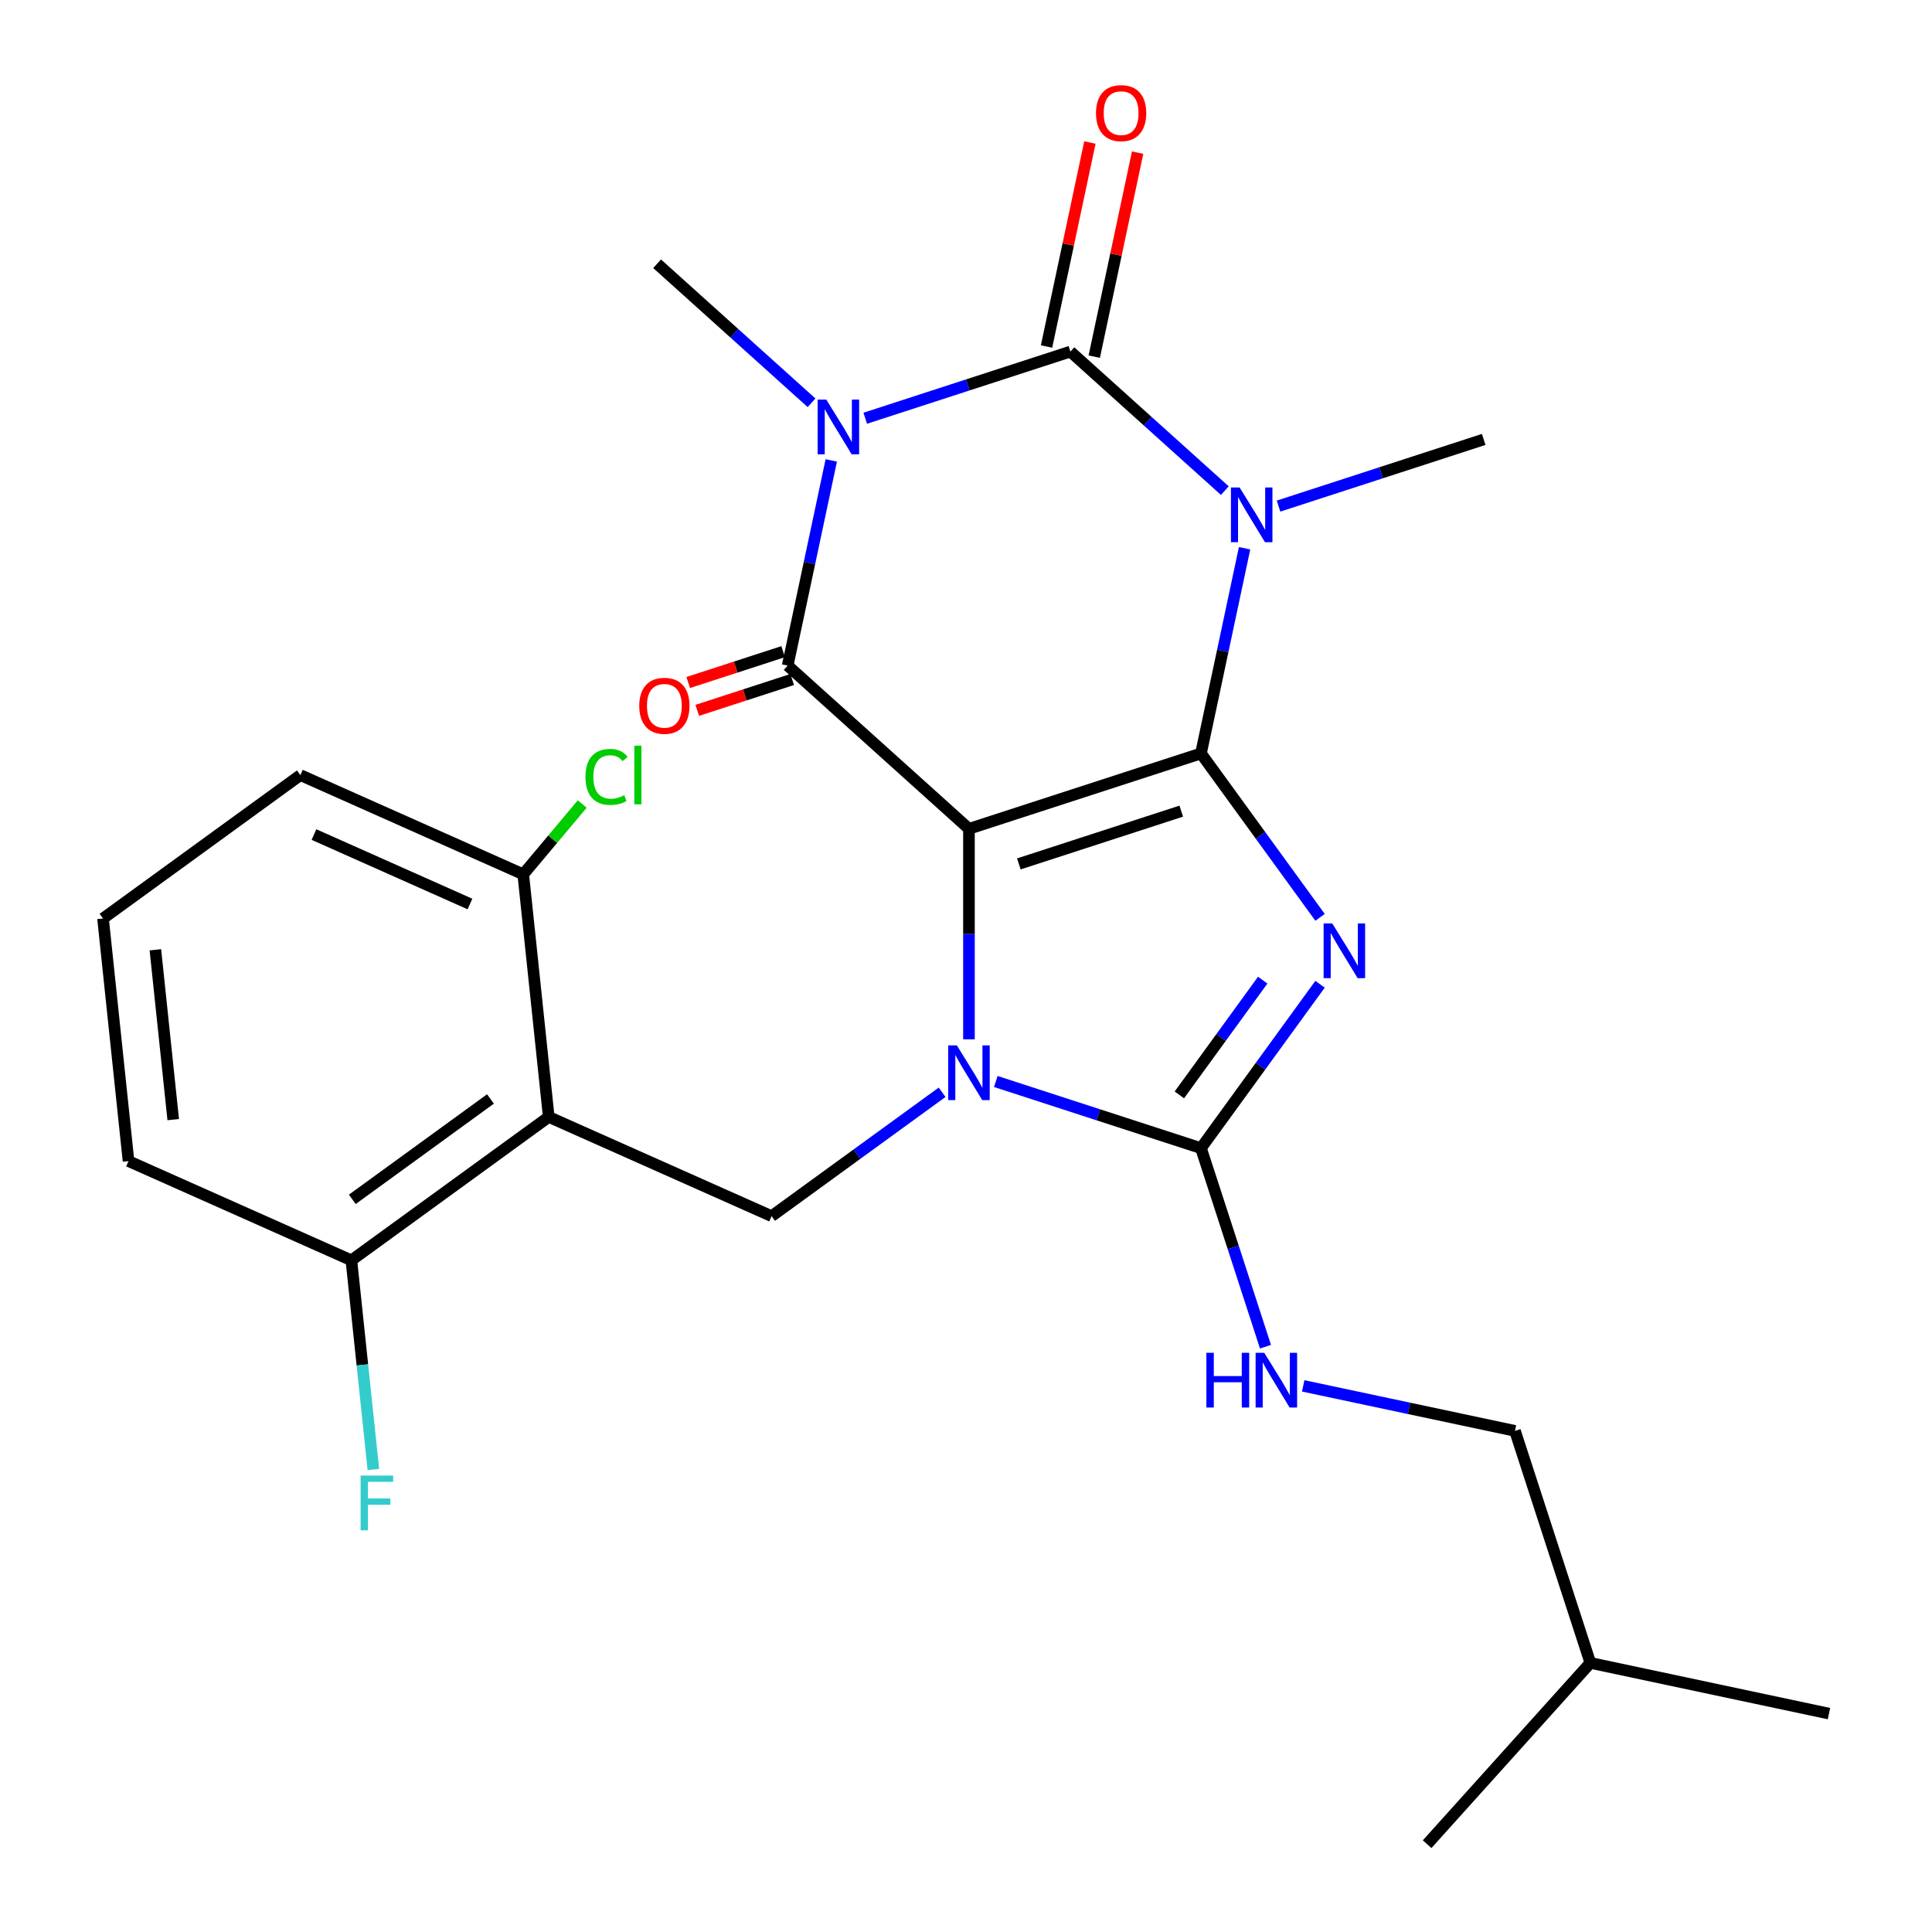 <?xml version='1.0' encoding='iso-8859-1'?>
<svg version='1.1' baseProfile='full'
              xmlns='http://www.w3.org/2000/svg'
                      xmlns:rdkit='http://www.rdkit.org/xml'
                      xmlns:xlink='http://www.w3.org/1999/xlink'
                  xml:space='preserve'
width='1000px' height='1000px' viewBox='0 0 1000 1000'>
<!-- END OF HEADER -->
<rect style='opacity:1.0;fill:#FFFFFF;stroke:none' width='1000' height='1000' x='0' y='0'> </rect>
<path class='bond-0' d='M 621.62,389.977 L 501.532,428.996' style='fill:none;fill-rule:evenodd;stroke:#000000;stroke-width:6px;stroke-linecap:butt;stroke-linejoin:miter;stroke-opacity:1' />
<path class='bond-0' d='M 611.41,419.847 L 527.349,447.16' style='fill:none;fill-rule:evenodd;stroke:#000000;stroke-width:6px;stroke-linecap:butt;stroke-linejoin:miter;stroke-opacity:1' />
<path class='bond-1' d='M 621.62,389.977 L 652.438,432.395' style='fill:none;fill-rule:evenodd;stroke:#000000;stroke-width:6px;stroke-linecap:butt;stroke-linejoin:miter;stroke-opacity:1' />
<path class='bond-1' d='M 652.438,432.395 L 683.257,474.813' style='fill:none;fill-rule:evenodd;stroke:#0000FF;stroke-width:6px;stroke-linecap:butt;stroke-linejoin:miter;stroke-opacity:1' />
<path class='bond-2' d='M 621.62,389.977 L 632.906,336.881' style='fill:none;fill-rule:evenodd;stroke:#000000;stroke-width:6px;stroke-linecap:butt;stroke-linejoin:miter;stroke-opacity:1' />
<path class='bond-2' d='M 632.906,336.881 L 644.192,283.785' style='fill:none;fill-rule:evenodd;stroke:#0000FF;stroke-width:6px;stroke-linecap:butt;stroke-linejoin:miter;stroke-opacity:1' />
<path class='bond-3' d='M 501.532,428.996 L 501.532,483.471' style='fill:none;fill-rule:evenodd;stroke:#000000;stroke-width:6px;stroke-linecap:butt;stroke-linejoin:miter;stroke-opacity:1' />
<path class='bond-3' d='M 501.532,483.471 L 501.532,537.947' style='fill:none;fill-rule:evenodd;stroke:#0000FF;stroke-width:6px;stroke-linecap:butt;stroke-linejoin:miter;stroke-opacity:1' />
<path class='bond-6' d='M 501.532,428.996 L 407.697,344.506' style='fill:none;fill-rule:evenodd;stroke:#000000;stroke-width:6px;stroke-linecap:butt;stroke-linejoin:miter;stroke-opacity:1' />
<path class='bond-7' d='M 683.257,509.446 L 652.438,551.864' style='fill:none;fill-rule:evenodd;stroke:#0000FF;stroke-width:6px;stroke-linecap:butt;stroke-linejoin:miter;stroke-opacity:1' />
<path class='bond-7' d='M 652.438,551.864 L 621.62,594.282' style='fill:none;fill-rule:evenodd;stroke:#000000;stroke-width:6px;stroke-linecap:butt;stroke-linejoin:miter;stroke-opacity:1' />
<path class='bond-7' d='M 653.581,507.328 L 632.008,537.02' style='fill:none;fill-rule:evenodd;stroke:#0000FF;stroke-width:6px;stroke-linecap:butt;stroke-linejoin:miter;stroke-opacity:1' />
<path class='bond-7' d='M 632.008,537.02 L 610.435,566.713' style='fill:none;fill-rule:evenodd;stroke:#000000;stroke-width:6px;stroke-linecap:butt;stroke-linejoin:miter;stroke-opacity:1' />
<path class='bond-5' d='M 633.976,253.956 L 594.006,217.967' style='fill:none;fill-rule:evenodd;stroke:#0000FF;stroke-width:6px;stroke-linecap:butt;stroke-linejoin:miter;stroke-opacity:1' />
<path class='bond-5' d='M 594.006,217.967 L 554.037,181.979' style='fill:none;fill-rule:evenodd;stroke:#000000;stroke-width:6px;stroke-linecap:butt;stroke-linejoin:miter;stroke-opacity:1' />
<path class='bond-15' d='M 661.769,261.953 L 714.865,244.701' style='fill:none;fill-rule:evenodd;stroke:#0000FF;stroke-width:6px;stroke-linecap:butt;stroke-linejoin:miter;stroke-opacity:1' />
<path class='bond-15' d='M 714.865,244.701 L 767.96,227.449' style='fill:none;fill-rule:evenodd;stroke:#000000;stroke-width:6px;stroke-linecap:butt;stroke-linejoin:miter;stroke-opacity:1' />
<path class='bond-9' d='M 487.635,565.36 L 443.507,597.421' style='fill:none;fill-rule:evenodd;stroke:#0000FF;stroke-width:6px;stroke-linecap:butt;stroke-linejoin:miter;stroke-opacity:1' />
<path class='bond-9' d='M 443.507,597.421 L 399.379,629.482' style='fill:none;fill-rule:evenodd;stroke:#000000;stroke-width:6px;stroke-linecap:butt;stroke-linejoin:miter;stroke-opacity:1' />
<path class='bond-26' d='M 515.429,559.779 L 568.524,577.03' style='fill:none;fill-rule:evenodd;stroke:#0000FF;stroke-width:6px;stroke-linecap:butt;stroke-linejoin:miter;stroke-opacity:1' />
<path class='bond-26' d='M 568.524,577.03 L 621.62,594.282' style='fill:none;fill-rule:evenodd;stroke:#000000;stroke-width:6px;stroke-linecap:butt;stroke-linejoin:miter;stroke-opacity:1' />
<path class='bond-4' d='M 447.846,216.482 L 500.942,199.23' style='fill:none;fill-rule:evenodd;stroke:#0000FF;stroke-width:6px;stroke-linecap:butt;stroke-linejoin:miter;stroke-opacity:1' />
<path class='bond-4' d='M 500.942,199.23 L 554.037,181.979' style='fill:none;fill-rule:evenodd;stroke:#000000;stroke-width:6px;stroke-linecap:butt;stroke-linejoin:miter;stroke-opacity:1' />
<path class='bond-16' d='M 420.053,208.485 L 380.083,172.496' style='fill:none;fill-rule:evenodd;stroke:#0000FF;stroke-width:6px;stroke-linecap:butt;stroke-linejoin:miter;stroke-opacity:1' />
<path class='bond-16' d='M 380.083,172.496 L 340.114,136.508' style='fill:none;fill-rule:evenodd;stroke:#000000;stroke-width:6px;stroke-linecap:butt;stroke-linejoin:miter;stroke-opacity:1' />
<path class='bond-27' d='M 430.269,238.314 L 418.983,291.41' style='fill:none;fill-rule:evenodd;stroke:#0000FF;stroke-width:6px;stroke-linecap:butt;stroke-linejoin:miter;stroke-opacity:1' />
<path class='bond-27' d='M 418.983,291.41 L 407.697,344.506' style='fill:none;fill-rule:evenodd;stroke:#000000;stroke-width:6px;stroke-linecap:butt;stroke-linejoin:miter;stroke-opacity:1' />
<path class='bond-11' d='M 566.388,184.604 L 577.61,131.808' style='fill:none;fill-rule:evenodd;stroke:#000000;stroke-width:6px;stroke-linecap:butt;stroke-linejoin:miter;stroke-opacity:1' />
<path class='bond-11' d='M 577.61,131.808 L 588.832,79.012' style='fill:none;fill-rule:evenodd;stroke:#FF0000;stroke-width:6px;stroke-linecap:butt;stroke-linejoin:miter;stroke-opacity:1' />
<path class='bond-11' d='M 541.686,179.353 L 552.908,126.557' style='fill:none;fill-rule:evenodd;stroke:#000000;stroke-width:6px;stroke-linecap:butt;stroke-linejoin:miter;stroke-opacity:1' />
<path class='bond-11' d='M 552.908,126.557 L 564.131,73.761' style='fill:none;fill-rule:evenodd;stroke:#FF0000;stroke-width:6px;stroke-linecap:butt;stroke-linejoin:miter;stroke-opacity:1' />
<path class='bond-12' d='M 405.356,337.301 L 380.785,345.284' style='fill:none;fill-rule:evenodd;stroke:#000000;stroke-width:6px;stroke-linecap:butt;stroke-linejoin:miter;stroke-opacity:1' />
<path class='bond-12' d='M 380.785,345.284 L 356.214,353.268' style='fill:none;fill-rule:evenodd;stroke:#FF0000;stroke-width:6px;stroke-linecap:butt;stroke-linejoin:miter;stroke-opacity:1' />
<path class='bond-12' d='M 410.038,351.711 L 385.467,359.695' style='fill:none;fill-rule:evenodd;stroke:#000000;stroke-width:6px;stroke-linecap:butt;stroke-linejoin:miter;stroke-opacity:1' />
<path class='bond-12' d='M 385.467,359.695 L 360.896,367.678' style='fill:none;fill-rule:evenodd;stroke:#FF0000;stroke-width:6px;stroke-linecap:butt;stroke-linejoin:miter;stroke-opacity:1' />
<path class='bond-10' d='M 621.62,594.282 L 638.316,645.668' style='fill:none;fill-rule:evenodd;stroke:#000000;stroke-width:6px;stroke-linecap:butt;stroke-linejoin:miter;stroke-opacity:1' />
<path class='bond-10' d='M 638.316,645.668 L 655.012,697.053' style='fill:none;fill-rule:evenodd;stroke:#0000FF;stroke-width:6px;stroke-linecap:butt;stroke-linejoin:miter;stroke-opacity:1' />
<path class='bond-8' d='M 284.028,578.124 L 399.379,629.482' style='fill:none;fill-rule:evenodd;stroke:#000000;stroke-width:6px;stroke-linecap:butt;stroke-linejoin:miter;stroke-opacity:1' />
<path class='bond-13' d='M 284.028,578.124 L 181.875,652.342' style='fill:none;fill-rule:evenodd;stroke:#000000;stroke-width:6px;stroke-linecap:butt;stroke-linejoin:miter;stroke-opacity:1' />
<path class='bond-13' d='M 253.861,568.826 L 182.355,620.779' style='fill:none;fill-rule:evenodd;stroke:#000000;stroke-width:6px;stroke-linecap:butt;stroke-linejoin:miter;stroke-opacity:1' />
<path class='bond-14' d='M 284.028,578.124 L 270.829,452.548' style='fill:none;fill-rule:evenodd;stroke:#000000;stroke-width:6px;stroke-linecap:butt;stroke-linejoin:miter;stroke-opacity:1' />
<path class='bond-17' d='M 674.535,717.324 L 729.341,728.973' style='fill:none;fill-rule:evenodd;stroke:#0000FF;stroke-width:6px;stroke-linecap:butt;stroke-linejoin:miter;stroke-opacity:1' />
<path class='bond-17' d='M 729.341,728.973 L 784.147,740.622' style='fill:none;fill-rule:evenodd;stroke:#000000;stroke-width:6px;stroke-linecap:butt;stroke-linejoin:miter;stroke-opacity:1' />
<path class='bond-18' d='M 181.875,652.342 L 187.565,706.472' style='fill:none;fill-rule:evenodd;stroke:#000000;stroke-width:6px;stroke-linecap:butt;stroke-linejoin:miter;stroke-opacity:1' />
<path class='bond-18' d='M 187.565,706.472 L 193.254,760.602' style='fill:none;fill-rule:evenodd;stroke:#33CCCC;stroke-width:6px;stroke-linecap:butt;stroke-linejoin:miter;stroke-opacity:1' />
<path class='bond-21' d='M 181.875,652.342 L 66.524,600.984' style='fill:none;fill-rule:evenodd;stroke:#000000;stroke-width:6px;stroke-linecap:butt;stroke-linejoin:miter;stroke-opacity:1' />
<path class='bond-19' d='M 270.829,452.548 L 286.096,434.352' style='fill:none;fill-rule:evenodd;stroke:#000000;stroke-width:6px;stroke-linecap:butt;stroke-linejoin:miter;stroke-opacity:1' />
<path class='bond-19' d='M 286.096,434.352 L 301.363,416.156' style='fill:none;fill-rule:evenodd;stroke:#00CC00;stroke-width:6px;stroke-linecap:butt;stroke-linejoin:miter;stroke-opacity:1' />
<path class='bond-22' d='M 270.829,452.548 L 155.478,401.19' style='fill:none;fill-rule:evenodd;stroke:#000000;stroke-width:6px;stroke-linecap:butt;stroke-linejoin:miter;stroke-opacity:1' />
<path class='bond-22' d='M 243.255,467.914 L 162.509,431.964' style='fill:none;fill-rule:evenodd;stroke:#000000;stroke-width:6px;stroke-linecap:butt;stroke-linejoin:miter;stroke-opacity:1' />
<path class='bond-23' d='M 784.147,740.622 L 823.166,860.71' style='fill:none;fill-rule:evenodd;stroke:#000000;stroke-width:6px;stroke-linecap:butt;stroke-linejoin:miter;stroke-opacity:1' />
<path class='bond-20' d='M 53.325,475.408 L 155.478,401.19' style='fill:none;fill-rule:evenodd;stroke:#000000;stroke-width:6px;stroke-linecap:butt;stroke-linejoin:miter;stroke-opacity:1' />
<path class='bond-28' d='M 53.325,475.408 L 66.524,600.984' style='fill:none;fill-rule:evenodd;stroke:#000000;stroke-width:6px;stroke-linecap:butt;stroke-linejoin:miter;stroke-opacity:1' />
<path class='bond-28' d='M 80.42,491.605 L 89.659,579.508' style='fill:none;fill-rule:evenodd;stroke:#000000;stroke-width:6px;stroke-linecap:butt;stroke-linejoin:miter;stroke-opacity:1' />
<path class='bond-24' d='M 823.166,860.71 L 946.675,886.963' style='fill:none;fill-rule:evenodd;stroke:#000000;stroke-width:6px;stroke-linecap:butt;stroke-linejoin:miter;stroke-opacity:1' />
<path class='bond-25' d='M 823.166,860.71 L 738.677,954.545' style='fill:none;fill-rule:evenodd;stroke:#000000;stroke-width:6px;stroke-linecap:butt;stroke-linejoin:miter;stroke-opacity:1' />
<path  class='atom-2' d='M 689.578 477.969
L 698.858 492.969
Q 699.778 494.449, 701.258 497.129
Q 702.738 499.809, 702.818 499.969
L 702.818 477.969
L 706.578 477.969
L 706.578 506.289
L 702.698 506.289
L 692.738 489.889
Q 691.578 487.969, 690.338 485.769
Q 689.138 483.569, 688.778 482.889
L 688.778 506.289
L 685.098 506.289
L 685.098 477.969
L 689.578 477.969
' fill='#0000FF'/>
<path  class='atom-3' d='M 641.612 252.308
L 650.892 267.308
Q 651.812 268.788, 653.292 271.468
Q 654.772 274.148, 654.852 274.308
L 654.852 252.308
L 658.612 252.308
L 658.612 280.628
L 654.732 280.628
L 644.772 264.228
Q 643.612 262.308, 642.372 260.108
Q 641.172 257.908, 640.812 257.228
L 640.812 280.628
L 637.132 280.628
L 637.132 252.308
L 641.612 252.308
' fill='#0000FF'/>
<path  class='atom-4' d='M 495.272 541.103
L 504.552 556.103
Q 505.472 557.583, 506.952 560.263
Q 508.432 562.943, 508.512 563.103
L 508.512 541.103
L 512.272 541.103
L 512.272 569.423
L 508.392 569.423
L 498.432 553.023
Q 497.272 551.103, 496.032 548.903
Q 494.832 546.703, 494.472 546.023
L 494.472 569.423
L 490.792 569.423
L 490.792 541.103
L 495.272 541.103
' fill='#0000FF'/>
<path  class='atom-5' d='M 427.689 206.837
L 436.969 221.837
Q 437.889 223.317, 439.369 225.997
Q 440.849 228.677, 440.929 228.837
L 440.929 206.837
L 444.689 206.837
L 444.689 235.157
L 440.809 235.157
L 430.849 218.757
Q 429.689 216.837, 428.449 214.637
Q 427.249 212.437, 426.889 211.757
L 426.889 235.157
L 423.209 235.157
L 423.209 206.837
L 427.689 206.837
' fill='#0000FF'/>
<path  class='atom-11' d='M 624.419 700.21
L 628.259 700.21
L 628.259 712.25
L 642.739 712.25
L 642.739 700.21
L 646.579 700.21
L 646.579 728.53
L 642.739 728.53
L 642.739 715.45
L 628.259 715.45
L 628.259 728.53
L 624.419 728.53
L 624.419 700.21
' fill='#0000FF'/>
<path  class='atom-11' d='M 654.379 700.21
L 663.659 715.21
Q 664.579 716.69, 666.059 719.37
Q 667.539 722.05, 667.619 722.21
L 667.619 700.21
L 671.379 700.21
L 671.379 728.53
L 667.499 728.53
L 657.539 712.13
Q 656.379 710.21, 655.139 708.01
Q 653.939 705.81, 653.579 705.13
L 653.579 728.53
L 649.899 728.53
L 649.899 700.21
L 654.379 700.21
' fill='#0000FF'/>
<path  class='atom-12' d='M 567.29 58.55
Q 567.29 51.75, 570.65 47.95
Q 574.01 44.15, 580.29 44.15
Q 586.57 44.15, 589.93 47.95
Q 593.29 51.75, 593.29 58.55
Q 593.29 65.43, 589.89 69.35
Q 586.49 73.23, 580.29 73.23
Q 574.05 73.23, 570.65 69.35
Q 567.29 65.47, 567.29 58.55
M 580.29 70.03
Q 584.61 70.03, 586.93 67.15
Q 589.29 64.23, 589.29 58.55
Q 589.29 52.99, 586.93 50.19
Q 584.61 47.35, 580.29 47.35
Q 575.97 47.35, 573.61 50.15
Q 571.29 52.95, 571.29 58.55
Q 571.29 64.27, 573.61 67.15
Q 575.97 70.03, 580.29 70.03
' fill='#FF0000'/>
<path  class='atom-13' d='M 330.877 365.322
Q 330.877 358.522, 334.237 354.722
Q 337.597 350.922, 343.877 350.922
Q 350.157 350.922, 353.517 354.722
Q 356.877 358.522, 356.877 365.322
Q 356.877 372.202, 353.477 376.122
Q 350.077 380.002, 343.877 380.002
Q 337.637 380.002, 334.237 376.122
Q 330.877 372.242, 330.877 365.322
M 343.877 376.802
Q 348.197 376.802, 350.517 373.922
Q 352.877 371.002, 352.877 365.322
Q 352.877 359.762, 350.517 356.962
Q 348.197 354.122, 343.877 354.122
Q 339.557 354.122, 337.197 356.922
Q 334.877 359.722, 334.877 365.322
Q 334.877 371.042, 337.197 373.922
Q 339.557 376.802, 343.877 376.802
' fill='#FF0000'/>
<path  class='atom-19' d='M 186.654 763.758
L 203.494 763.758
L 203.494 766.998
L 190.454 766.998
L 190.454 775.598
L 202.054 775.598
L 202.054 778.878
L 190.454 778.878
L 190.454 792.078
L 186.654 792.078
L 186.654 763.758
' fill='#33CCCC'/>
<path  class='atom-20' d='M 303.04 402.121
Q 303.04 395.081, 306.32 391.401
Q 309.64 387.681, 315.92 387.681
Q 321.76 387.681, 324.88 391.801
L 322.24 393.961
Q 319.96 390.961, 315.92 390.961
Q 311.64 390.961, 309.36 393.841
Q 307.12 396.681, 307.12 402.121
Q 307.12 407.721, 309.44 410.601
Q 311.8 413.481, 316.36 413.481
Q 319.48 413.481, 323.12 411.601
L 324.24 414.601
Q 322.76 415.561, 320.52 416.121
Q 318.28 416.681, 315.8 416.681
Q 309.64 416.681, 306.32 412.921
Q 303.04 409.161, 303.04 402.121
' fill='#00CC00'/>
<path  class='atom-20' d='M 328.32 385.961
L 332 385.961
L 332 416.321
L 328.32 416.321
L 328.32 385.961
' fill='#00CC00'/>
</svg>
